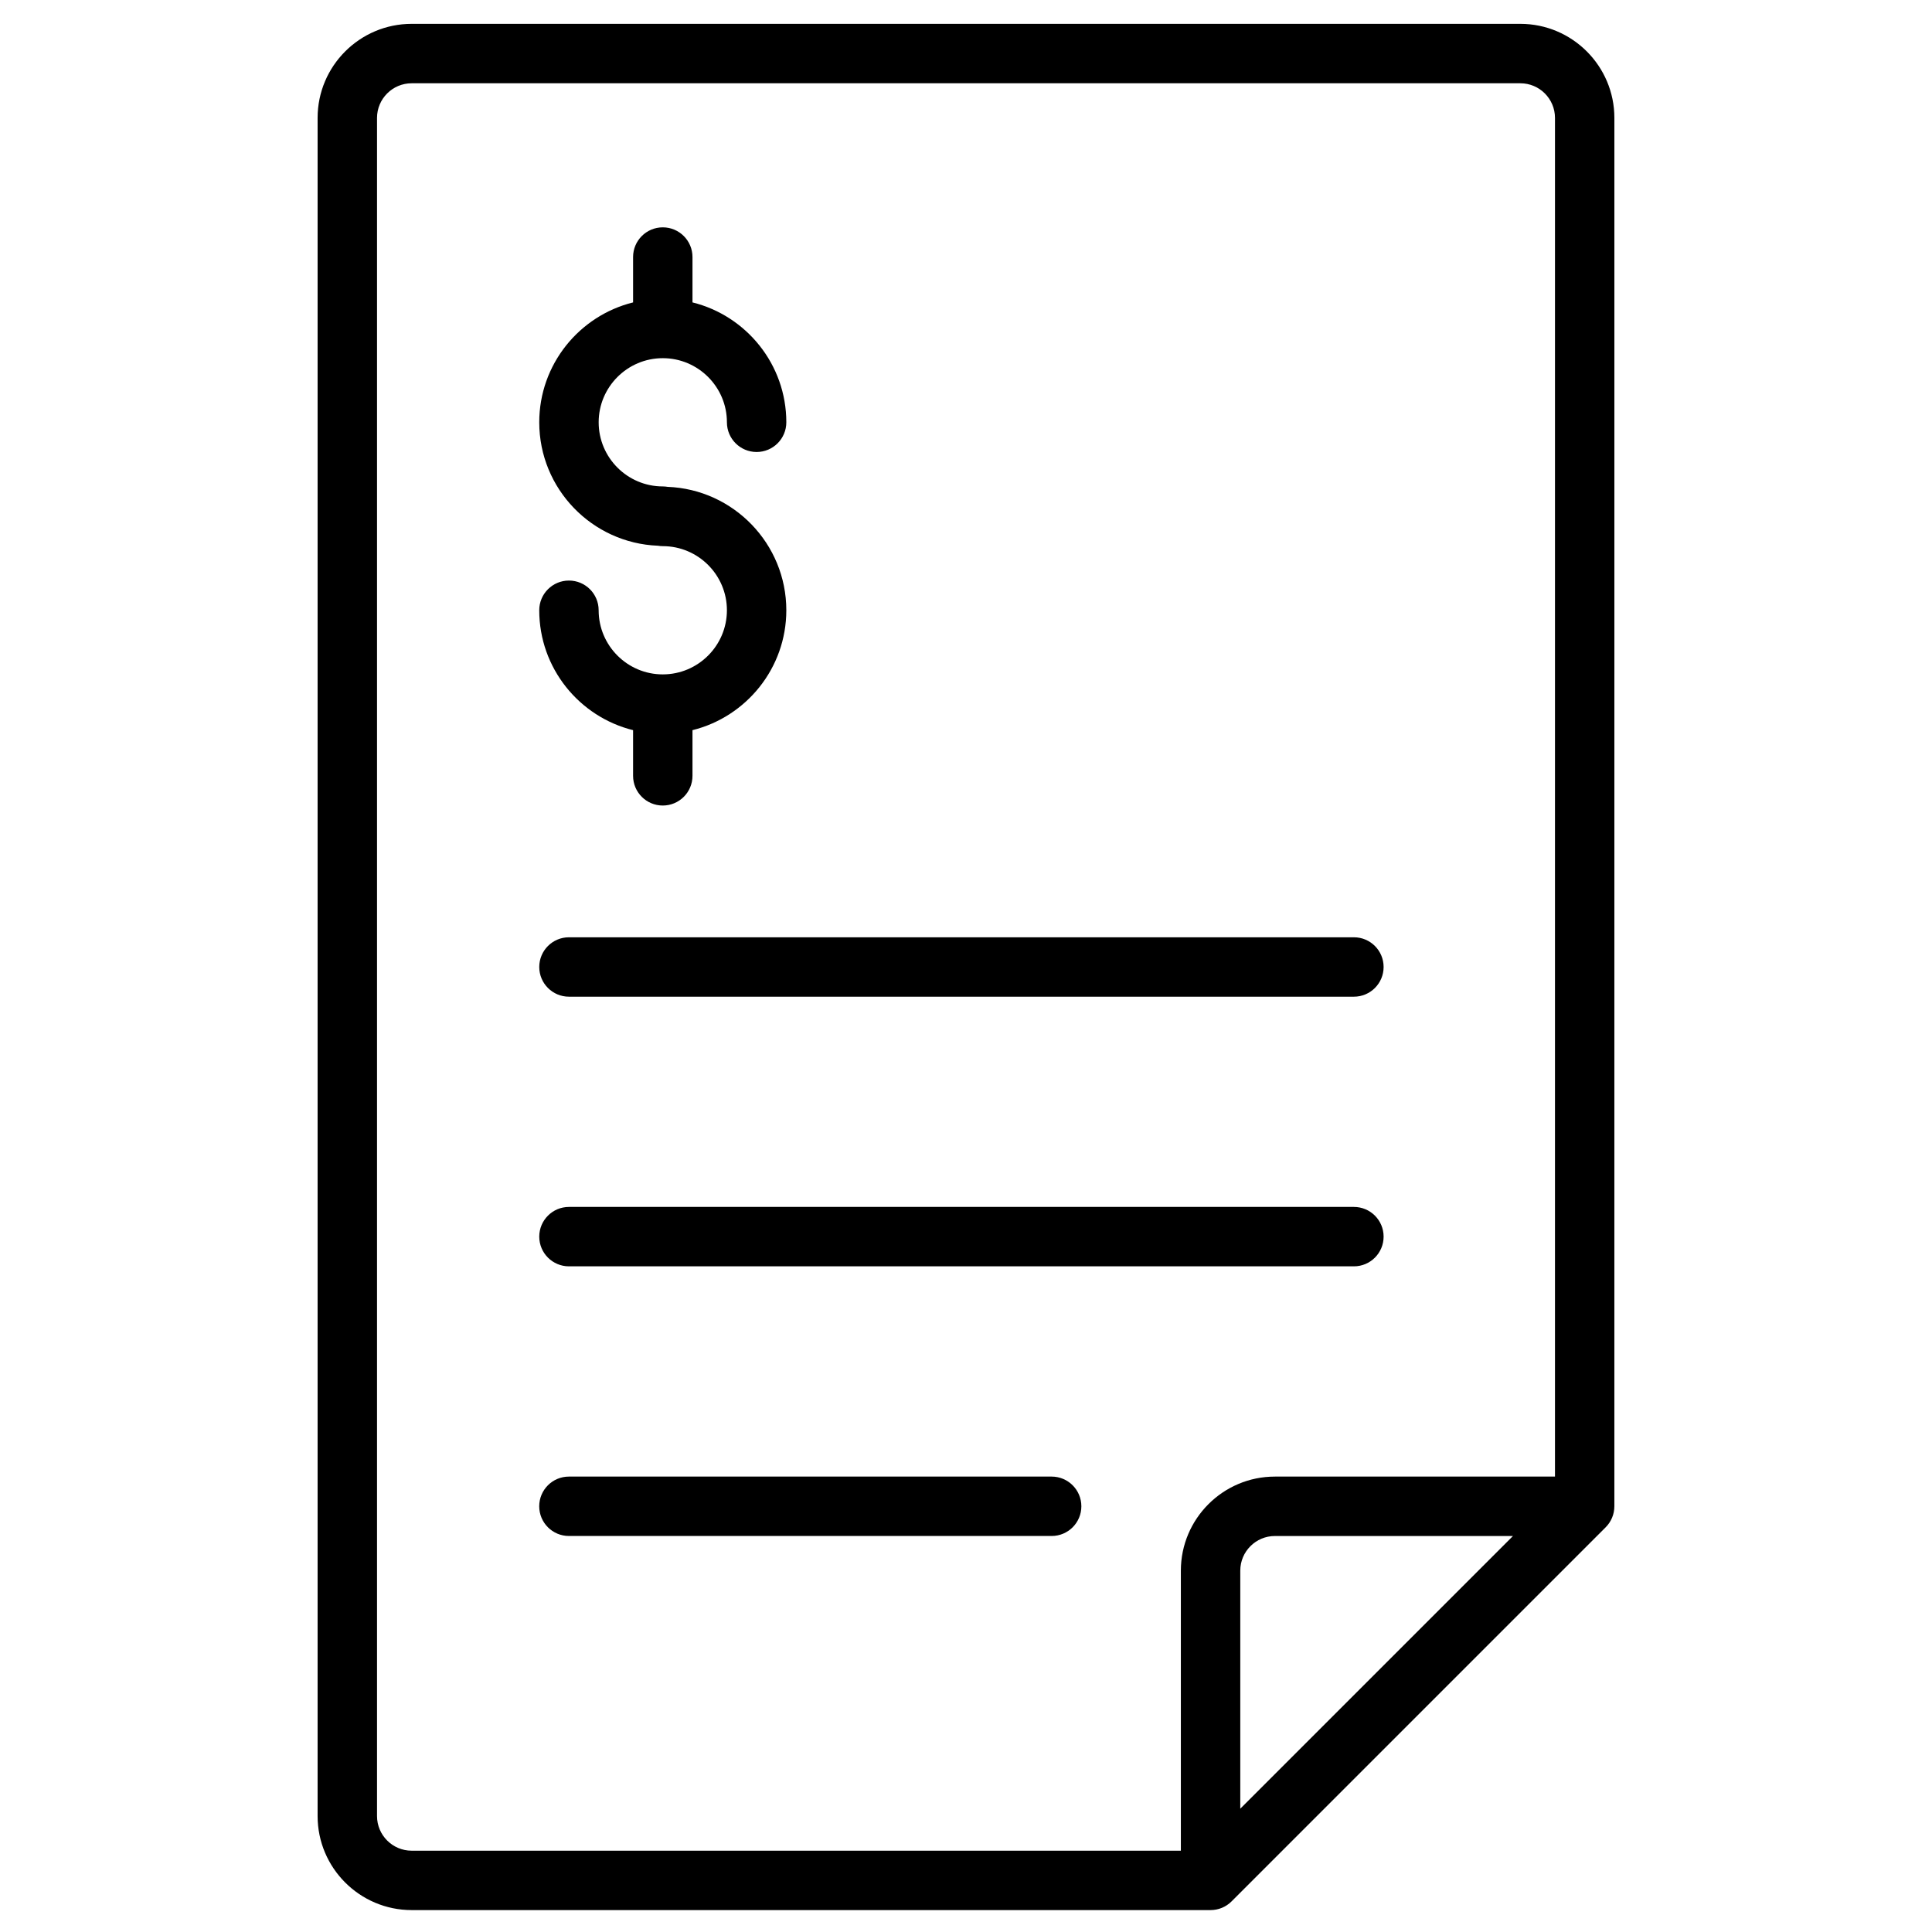 <?xml version="1.0" encoding="UTF-8"?>
<!-- The Best Svg Icon site in the world: iconSvg.co, Visit us! https://iconsvg.co -->
<svg fill="#000000" width="800px" height="800px" version="1.1" viewBox="144 144 512 512" xmlns="http://www.w3.org/2000/svg">
 <g>
  <path d="m502.8 392.39h-208.02c-4.348 0-7.871 3.523-7.871 7.871 0 4.348 3.523 7.871 7.871 7.871h208.02c4.348 0 7.871-3.523 7.871-7.871 0-4.348-3.523-7.871-7.871-7.871z"/>
  <path d="m502.8 463.85h-208.02c-4.348 0-7.871 3.523-7.871 7.871s3.523 7.871 7.871 7.871h208.02c4.348 0 7.871-3.523 7.871-7.871s-3.523-7.871-7.871-7.871z"/>
  <path d="m422.7 535.31h-127.93c-4.348 0-7.871 3.523-7.871 7.871 0 4.348 3.523 7.871 7.871 7.871h127.93c4.348 0 7.871-3.523 7.871-7.871 0-4.344-3.527-7.871-7.875-7.871z"/>
  <path d="m319.64 322.72c-9.371 0-16.992-7.625-16.992-16.996 0-4.348-3.523-7.871-7.871-7.871s-7.871 3.523-7.871 7.871c0 15.34 10.605 28.242 24.867 31.777v12.102c0 4.348 3.523 7.871 7.871 7.871 4.348 0 7.871-3.523 7.871-7.871v-12.102c14.262-3.535 24.867-16.438 24.867-31.777 0-17.621-14-32.027-31.457-32.703-0.418-0.07-0.844-0.113-1.281-0.113-9.371 0-16.992-7.625-16.992-16.996 0-9.371 7.625-16.992 16.992-16.992 9.371 0 16.996 7.625 16.996 16.992 0 4.348 3.523 7.871 7.871 7.871 4.348 0 7.871-3.523 7.871-7.871 0-15.336-10.605-28.238-24.867-31.773v-12.02c0-4.348-3.523-7.871-7.871-7.871-4.348 0-7.871 3.523-7.871 7.871v12.023c-14.262 3.535-24.867 16.438-24.867 31.773 0 17.621 13.996 32.031 31.457 32.707 0.418 0.07 0.844 0.113 1.281 0.113 9.371 0 16.996 7.625 16.996 16.992-0.004 9.371-7.629 16.992-17 16.992z"/>
  <path d="m546.91 150.32h-293.82c-13.742 0-24.922 11.18-24.922 24.922v450.03c0 13.742 11.18 24.922 24.922 24.922h211.72c2.09 0 4.09-0.828 5.566-2.305l99.141-99.141c1.477-1.477 2.305-3.481 2.305-5.566l0.004-367.94c0-13.742-11.18-24.922-24.922-24.922zm-38.09 436.87-36.133 36.133v-63.09c0-5.059 4.117-9.176 9.176-9.176h63.09zm47.266-51.879h-74.223c-13.742 0-24.922 11.18-24.922 24.922v74.223l-203.85-0.004c-5.059 0-9.176-4.117-9.176-9.176v-450.03c0-5.059 4.117-9.176 9.176-9.176h293.82c5.059 0 9.176 4.117 9.176 9.176z"/>
 </g>
</svg>